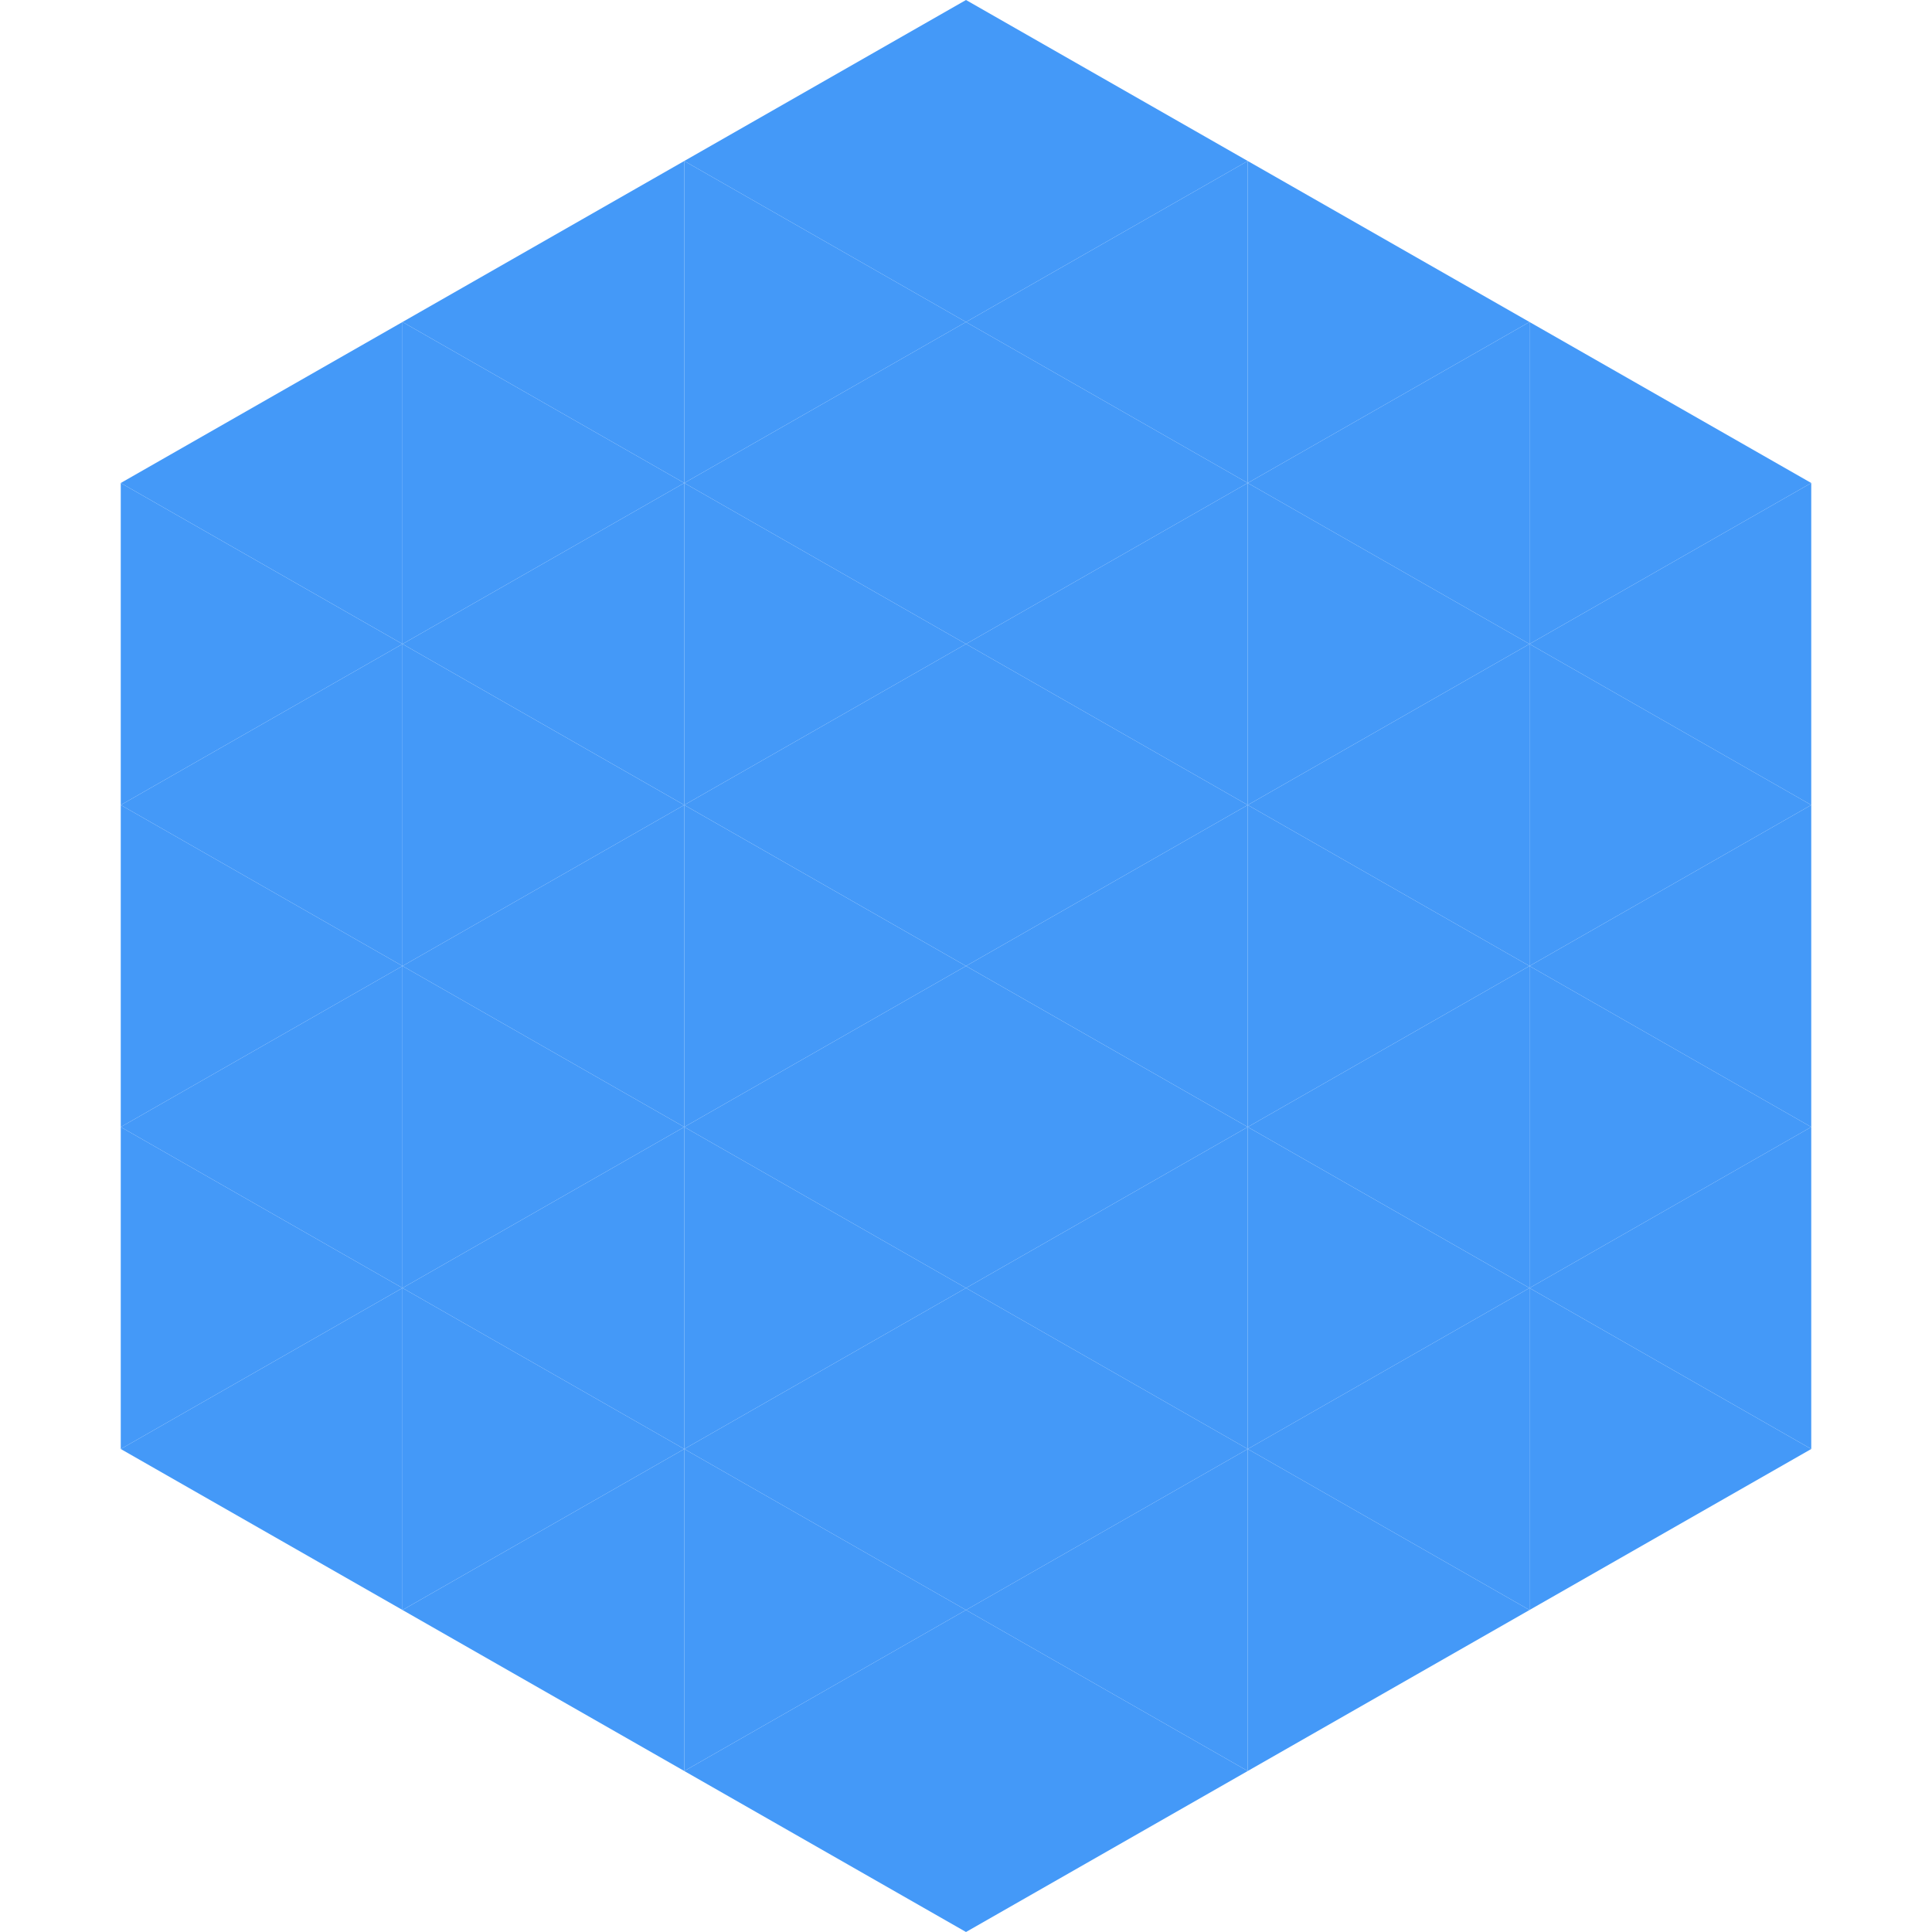 <?xml version="1.0"?>
<!-- Generated by SVGo -->
<svg width="240" height="240"
     xmlns="http://www.w3.org/2000/svg"
     xmlns:xlink="http://www.w3.org/1999/xlink">
<polygon points="50,40 15,60 50,80" style="fill:rgb(68,153,248)" />
<polygon points="190,40 225,60 190,80" style="fill:rgb(68,153,248)" />
<polygon points="15,60 50,80 15,100" style="fill:rgb(68,153,248)" />
<polygon points="225,60 190,80 225,100" style="fill:rgb(68,153,248)" />
<polygon points="50,80 15,100 50,120" style="fill:rgb(68,153,248)" />
<polygon points="190,80 225,100 190,120" style="fill:rgb(68,153,248)" />
<polygon points="15,100 50,120 15,140" style="fill:rgb(68,153,248)" />
<polygon points="225,100 190,120 225,140" style="fill:rgb(68,153,248)" />
<polygon points="50,120 15,140 50,160" style="fill:rgb(68,153,248)" />
<polygon points="190,120 225,140 190,160" style="fill:rgb(68,153,248)" />
<polygon points="15,140 50,160 15,180" style="fill:rgb(68,153,248)" />
<polygon points="225,140 190,160 225,180" style="fill:rgb(68,153,248)" />
<polygon points="50,160 15,180 50,200" style="fill:rgb(68,153,248)" />
<polygon points="190,160 225,180 190,200" style="fill:rgb(68,153,248)" />
<polygon points="15,180 50,200 15,220" style="fill:rgb(255,255,255); fill-opacity:0" />
<polygon points="225,180 190,200 225,220" style="fill:rgb(255,255,255); fill-opacity:0" />
<polygon points="50,0 85,20 50,40" style="fill:rgb(255,255,255); fill-opacity:0" />
<polygon points="190,0 155,20 190,40" style="fill:rgb(255,255,255); fill-opacity:0" />
<polygon points="85,20 50,40 85,60" style="fill:rgb(68,153,248)" />
<polygon points="155,20 190,40 155,60" style="fill:rgb(68,153,248)" />
<polygon points="50,40 85,60 50,80" style="fill:rgb(68,153,248)" />
<polygon points="190,40 155,60 190,80" style="fill:rgb(68,153,248)" />
<polygon points="85,60 50,80 85,100" style="fill:rgb(68,153,248)" />
<polygon points="155,60 190,80 155,100" style="fill:rgb(68,153,248)" />
<polygon points="50,80 85,100 50,120" style="fill:rgb(68,153,248)" />
<polygon points="190,80 155,100 190,120" style="fill:rgb(68,153,248)" />
<polygon points="85,100 50,120 85,140" style="fill:rgb(68,153,248)" />
<polygon points="155,100 190,120 155,140" style="fill:rgb(68,153,248)" />
<polygon points="50,120 85,140 50,160" style="fill:rgb(68,153,248)" />
<polygon points="190,120 155,140 190,160" style="fill:rgb(68,153,248)" />
<polygon points="85,140 50,160 85,180" style="fill:rgb(68,153,248)" />
<polygon points="155,140 190,160 155,180" style="fill:rgb(68,153,248)" />
<polygon points="50,160 85,180 50,200" style="fill:rgb(68,153,248)" />
<polygon points="190,160 155,180 190,200" style="fill:rgb(68,153,248)" />
<polygon points="85,180 50,200 85,220" style="fill:rgb(68,153,248)" />
<polygon points="155,180 190,200 155,220" style="fill:rgb(68,153,248)" />
<polygon points="120,0 85,20 120,40" style="fill:rgb(68,153,248)" />
<polygon points="120,0 155,20 120,40" style="fill:rgb(68,153,248)" />
<polygon points="85,20 120,40 85,60" style="fill:rgb(68,153,248)" />
<polygon points="155,20 120,40 155,60" style="fill:rgb(68,153,248)" />
<polygon points="120,40 85,60 120,80" style="fill:rgb(68,153,248)" />
<polygon points="120,40 155,60 120,80" style="fill:rgb(68,153,248)" />
<polygon points="85,60 120,80 85,100" style="fill:rgb(68,153,248)" />
<polygon points="155,60 120,80 155,100" style="fill:rgb(68,153,248)" />
<polygon points="120,80 85,100 120,120" style="fill:rgb(68,153,248)" />
<polygon points="120,80 155,100 120,120" style="fill:rgb(68,153,248)" />
<polygon points="85,100 120,120 85,140" style="fill:rgb(68,153,248)" />
<polygon points="155,100 120,120 155,140" style="fill:rgb(68,153,248)" />
<polygon points="120,120 85,140 120,160" style="fill:rgb(68,153,248)" />
<polygon points="120,120 155,140 120,160" style="fill:rgb(68,153,248)" />
<polygon points="85,140 120,160 85,180" style="fill:rgb(68,153,248)" />
<polygon points="155,140 120,160 155,180" style="fill:rgb(68,153,248)" />
<polygon points="120,160 85,180 120,200" style="fill:rgb(68,153,248)" />
<polygon points="120,160 155,180 120,200" style="fill:rgb(68,153,248)" />
<polygon points="85,180 120,200 85,220" style="fill:rgb(68,153,248)" />
<polygon points="155,180 120,200 155,220" style="fill:rgb(68,153,248)" />
<polygon points="120,200 85,220 120,240" style="fill:rgb(68,153,248)" />
<polygon points="120,200 155,220 120,240" style="fill:rgb(68,153,248)" />
<polygon points="85,220 120,240 85,260" style="fill:rgb(255,255,255); fill-opacity:0" />
<polygon points="155,220 120,240 155,260" style="fill:rgb(255,255,255); fill-opacity:0" />
</svg>
